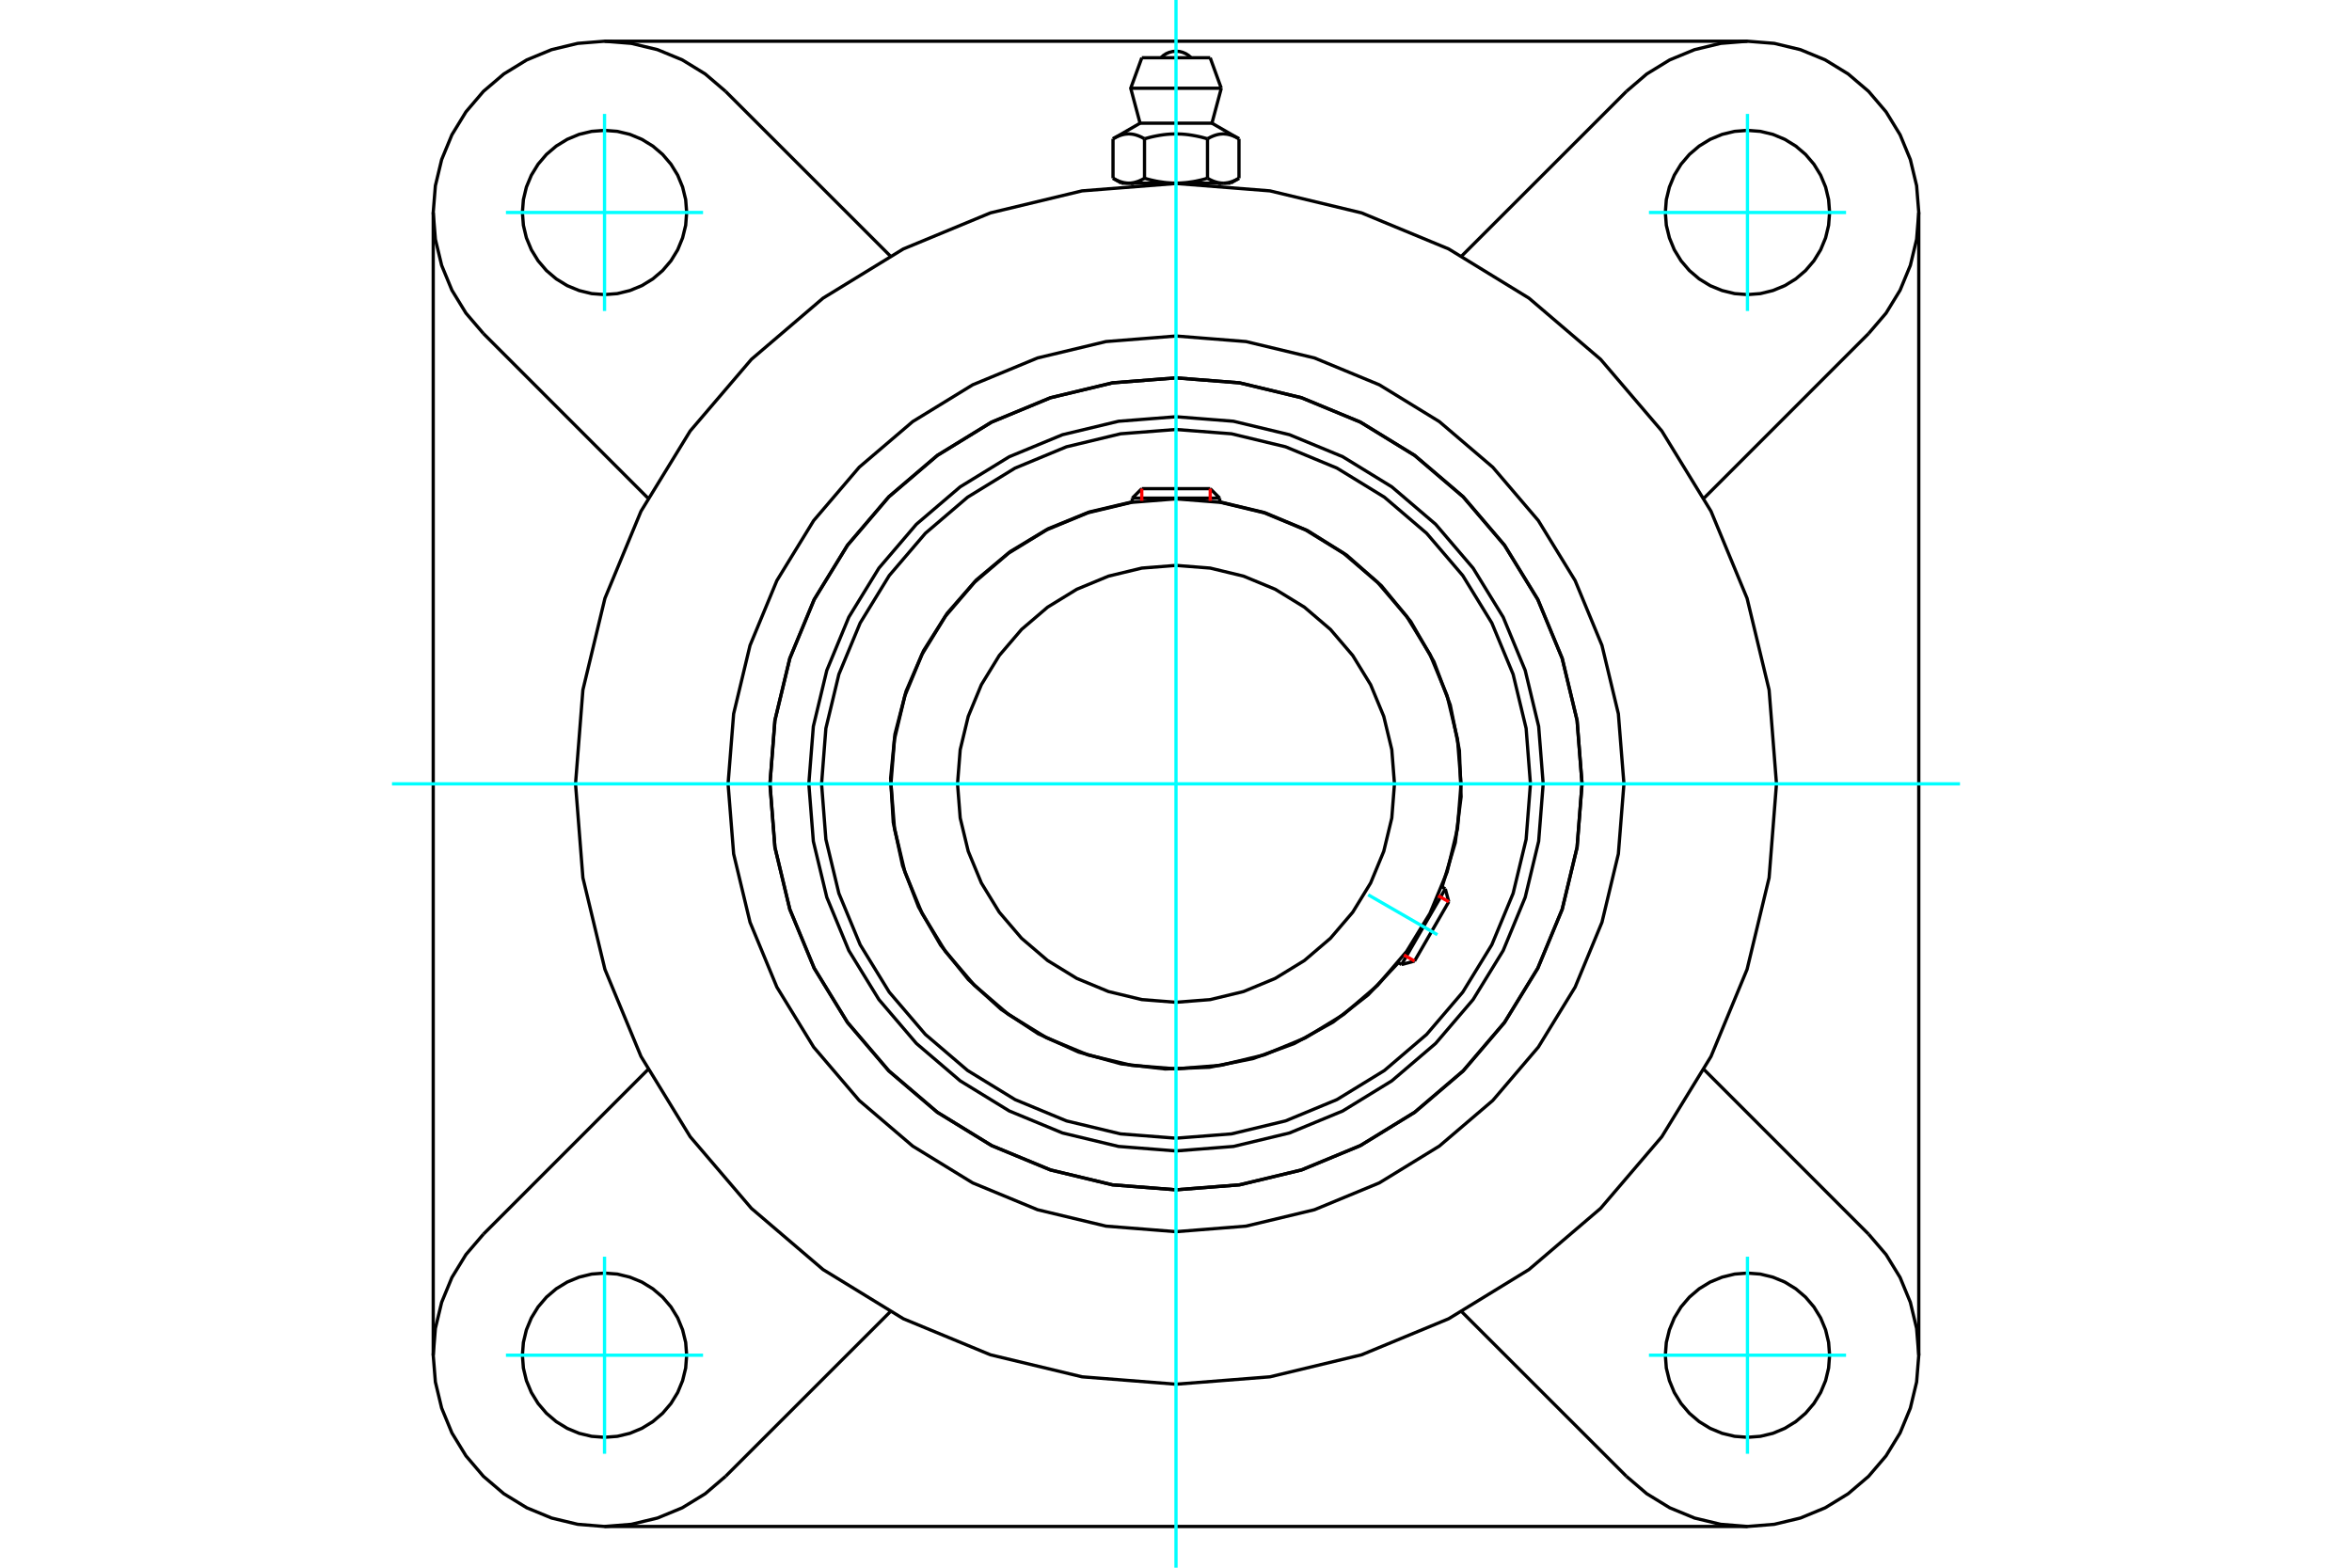 <?xml version="1.0" standalone="no"?>
<!DOCTYPE svg PUBLIC "-//W3C//DTD SVG 1.1//EN"
	"http://www.w3.org/Graphics/SVG/1.1/DTD/svg11.dtd">
<svg xmlns="http://www.w3.org/2000/svg" height="100%" width="100%" viewBox="0 0 36000 24000">
	<rect x="-1800" y="-1200" width="39600" height="26400" style="fill:#FFF"/>
	<g style="fill:none; fill-rule:evenodd" transform="matrix(1 0 0 1 0 0)">
		<g style="fill:none; stroke:#000; stroke-width:50; shape-rendering:geometricPrecision">
			<polyline points="23620,12000 23551,11121 23345,10263 23008,9448 22547,8697 21974,8026 21303,7453 20552,6992 19737,6655 18879,6449 18000,6380 17121,6449 16263,6655 15448,6992 14697,7453 14026,8026 13453,8697 12992,9448 12655,10263 12449,11121 12380,12000 12449,12879 12655,13737 12992,14552 13453,15303 14026,15974 14697,16547 15448,17008 16263,17345 17121,17551 18000,17620 18879,17551 19737,17345 20552,17008 21303,16547 21974,15974 22547,15303 23008,14552 23345,13737 23551,12879 23620,12000"/>
			<polyline points="24215,12000 24139,11028 23911,10079 23538,9178 23028,8347 22395,7605 21653,6972 20822,6462 19921,6089 18972,5861 18000,5785 17028,5861 16079,6089 15178,6462 14347,6972 13605,7605 12972,8347 12462,9178 12089,10079 11861,11028 11785,12000 11861,12972 12089,13921 12462,14822 12972,15653 13605,16395 14347,17028 15178,17538 16079,17911 17028,18139 18000,18215 18972,18139 19921,17911 20822,17538 21653,17028 22395,16395 23028,15653 23538,14822 23911,13921 24139,12972 24215,12000"/>
			<polyline points="22073,13579 22275,12900 22364,12197 22338,11488 22198,10793 21948,10130 21594,9516 21144,8967 20613,8499 20012,8122 19358,7848 18669,7683"/>
			<polyline points="17331,7683 16672,7838 16044,8094 15464,8443 14944,8878 14498,9388 14136,9961 13868,10583 13698,11239 13632,11914 13672,12590 13815,13252 14059,13884 14398,14471 14823,14998 15325,15454 15891,15826 16508,16106 17161,16287 17834,16365 18511,16339 19176,16207 19812,15975 20405,15647 20940,15231 21404,14738"/>
			<polyline points="23425,12000 23359,11151 23160,10323 22834,9537 22389,8811 21836,8164 21189,7611 20463,7166 19677,6840 18849,6641 18000,6575 17151,6641 16323,6840 15537,7166 14811,7611 14164,8164 13611,8811 13166,9537 12840,10323 12641,11151 12575,12000 12641,12849 12840,13677 13166,14463 13611,15189 14164,15836 14811,16389 15537,16834 16323,17160 17151,17359 18000,17425 18849,17359 19677,17160 20463,16834 21189,16389 21836,15836 22389,15189 22834,14463 23160,13677 23359,12849 23425,12000"/>
			<polyline points="22363,12000 22309,11317 22150,10652 21888,10019 21530,9435 21085,8915 20565,8470 19981,8112 19348,7850 18683,7691 18000,7637 17317,7691 16652,7850 16019,8112 15435,8470 14915,8915 14470,9435 14112,10019 13850,10652 13691,11317 13637,12000 13691,12683 13850,13348 14112,13981 14470,14565 14915,15085 15435,15530 16019,15888 16652,16150 17317,16309 18000,16363 18683,16309 19348,16150 19981,15888 20565,15530 21085,15085 21530,14565 21888,13981 22150,13348 22309,12683 22363,12000"/>
			<polyline points="21344,12000 21303,11477 21180,10967 20979,10482 20705,10035 20364,9636 19965,9295 19518,9021 19033,8820 18523,8697 18000,8656 17477,8697 16967,8820 16482,9021 16035,9295 15636,9636 15295,10035 15021,10482 14820,10967 14697,11477 14656,12000 14697,12523 14820,13033 15021,13518 15295,13965 15636,14364 16035,14705 16482,14979 16967,15180 17477,15303 18000,15344 18523,15303 19033,15180 19518,14979 19965,14705 20364,14364 20705,13965 20979,13518 21180,13033 21303,12523 21344,12000"/>
			<line x1="21453" y1="14766" x2="22122" y2="13608"/>
			<line x1="22175" y1="13805" x2="21651" y2="14713"/>
			<line x1="18669" y1="7626" x2="17331" y2="7626"/>
			<line x1="17476" y1="7481" x2="18524" y2="7481"/>
			<line x1="22175" y1="13805" x2="22122" y2="13608"/>
			<line x1="21453" y1="14766" x2="21651" y2="14713"/>
			<line x1="22122" y1="13608" x2="22068" y2="13577"/>
			<line x1="21400" y1="14735" x2="21453" y2="14766"/>
			<line x1="17476" y1="7481" x2="17331" y2="7626"/>
			<line x1="18669" y1="7626" x2="18524" y2="7481"/>
			<line x1="17331" y1="7626" x2="17331" y2="7688"/>
			<line x1="18669" y1="7688" x2="18669" y2="7626"/>
			<polyline points="27191,12000 27078,10562 26741,9160 26189,7827 25436,6598 24499,5501 23402,4564 22173,3811 20840,3259 19438,2922 18000,2809 16562,2922 15160,3259 13827,3811 12598,4564 11501,5501 10564,6598 9811,7827 9259,9160 8922,10562 8809,12000 8922,13438 9259,14840 9811,16173 10564,17402 11501,18499 12598,19436 13827,20189 15160,20741 16562,21078 18000,21191 19438,21078 20840,20741 22173,20189 23402,19436 24499,18499 25436,17402 26189,16173 26741,14840 27078,13438 27191,12000"/>
			<polyline points="24215,12000 24139,11028 23911,10079 23538,9178 23028,8347 22395,7605 21653,6972 20822,6462 19921,6089 18972,5861 18000,5785 17028,5861 16079,6089 15178,6462 14347,6972 13605,7605 12972,8347 12462,9178 12089,10079 11861,11028 11785,12000 11861,12972 12089,13921 12462,14822 12972,15653 13605,16395 14347,17028 15178,17538 16079,17911 17028,18139 18000,18215 18972,18139 19921,17911 20822,17538 21653,17028 22395,16395 23028,15653 23538,14822 23911,13921 24139,12972 24215,12000"/>
			<polyline points="24856,12000 24771,10928 24520,9881 24109,8888 23546,7970 22848,7152 22030,6454 21112,5891 20119,5480 19072,5229 18000,5144 16928,5229 15881,5480 14888,5891 13970,6454 13152,7152 12454,7970 11891,8888 11480,9881 11229,10928 11144,12000 11229,13072 11480,14119 11891,15112 12454,16030 13152,16848 13970,17546 14888,18109 15881,18520 16928,18771 18000,18856 19072,18771 20119,18520 21112,18109 22030,17546 22848,16848 23546,16030 24109,15112 24520,14119 24771,13072 24856,12000"/>
			<line x1="24894" y1="22601" x2="22375" y2="20083"/>
			<line x1="26747" y1="23369" x2="9253" y2="23369"/>
			<line x1="13625" y1="20083" x2="11106" y2="22601"/>
			<line x1="7399" y1="18894" x2="9917" y2="16375"/>
			<line x1="6631" y1="20747" x2="6631" y2="3253"/>
			<line x1="9917" y1="7625" x2="7399" y2="5106"/>
			<polyline points="10510,20747 10495,20551 10448,20359 10373,20176 10270,20008 10142,19858 9992,19730 9824,19627 9641,19552 9449,19505 9253,19490 9056,19505 8864,19552 8682,19627 8514,19730 8364,19858 8236,20008 8133,20176 8057,20359 8011,20551 7996,20747 8011,20944 8057,21136 8133,21318 8236,21486 8364,21636 8514,21764 8682,21867 8864,21943 9056,21989 9253,22004 9449,21989 9641,21943 9824,21867 9992,21764 10142,21636 10270,21486 10373,21318 10448,21136 10495,20944 10510,20747"/>
			<polyline points="7399,18894 7132,19206 6917,19557 6760,19937 6664,20337 6631,20747 6664,21157 6760,21557 6917,21937 7132,22288 7399,22601 7712,22868 8063,23083 8443,23240 8843,23336 9253,23369 9663,23336 10063,23240 10443,23083 10794,22868 11106,22601"/>
			<polyline points="10510,3253 10495,3056 10448,2864 10373,2682 10270,2514 10142,2364 9992,2236 9824,2133 9641,2057 9449,2011 9253,1996 9056,2011 8864,2057 8682,2133 8514,2236 8364,2364 8236,2514 8133,2682 8057,2864 8011,3056 7996,3253 8011,3449 8057,3641 8133,3824 8236,3992 8364,4142 8514,4270 8682,4373 8864,4448 9056,4495 9253,4510 9449,4495 9641,4448 9824,4373 9992,4270 10142,4142 10270,3992 10373,3824 10448,3641 10495,3449 10510,3253"/>
			<line x1="11106" y1="1399" x2="13625" y2="3917"/>
			<polyline points="11106,1399 10794,1132 10443,917 10063,760 9663,664 9253,631 8843,664 8443,760 8063,917 7712,1132 7399,1399 7132,1712 6917,2063 6760,2443 6664,2843 6631,3253 6664,3663 6760,4063 6917,4443 7132,4794 7399,5106"/>
			<line x1="28601" y1="5106" x2="26083" y2="7625"/>
			<polyline points="28601,5106 28868,4794 29083,4443 29240,4063 29336,3663 29369,3253 29336,2843 29240,2443 29083,2063 28868,1712 28601,1399 28288,1132 27937,917 27557,760 27157,664 26747,631 26337,664 25937,760 25557,917 25206,1132 24894,1399"/>
			<line x1="22375" y1="3917" x2="24894" y2="1399"/>
			<polyline points="28004,3253 27989,3056 27943,2864 27867,2682 27764,2514 27636,2364 27486,2236 27318,2133 27136,2057 26944,2011 26747,1996 26551,2011 26359,2057 26176,2133 26008,2236 25858,2364 25730,2514 25627,2682 25552,2864 25505,3056 25490,3253 25505,3449 25552,3641 25627,3824 25730,3992 25858,4142 26008,4270 26176,4373 26359,4448 26551,4495 26747,4510 26944,4495 27136,4448 27318,4373 27486,4270 27636,4142 27764,3992 27867,3824 27943,3641 27989,3449 28004,3253"/>
			<polyline points="28004,20747 27989,20551 27943,20359 27867,20176 27764,20008 27636,19858 27486,19730 27318,19627 27136,19552 26944,19505 26747,19490 26551,19505 26359,19552 26176,19627 26008,19730 25858,19858 25730,20008 25627,20176 25552,20359 25505,20551 25490,20747 25505,20944 25552,21136 25627,21318 25730,21486 25858,21636 26008,21764 26176,21867 26359,21943 26551,21989 26747,22004 26944,21989 27136,21943 27318,21867 27486,21764 27636,21636 27764,21486 27867,21318 27943,21136 27989,20944 28004,20747"/>
			<polyline points="24894,22601 25206,22868 25557,23083 25937,23240 26337,23336 26747,23369 27157,23336 27557,23240 27937,23083 28288,22868 28601,22601 28868,22288 29083,21937 29240,21557 29336,21157 29369,20747 29336,20337 29240,19937 29083,19557 28868,19206 28601,18894"/>
			<line x1="26083" y1="16375" x2="28601" y2="18894"/>
			<line x1="29369" y1="3253" x2="29369" y2="20747"/>
			<line x1="9253" y1="631" x2="26747" y2="631"/>
			<line x1="18523" y1="884" x2="17477" y2="884"/>
			<line x1="17307" y1="1351" x2="18693" y2="1351"/>
			<line x1="17450" y1="1886" x2="18550" y2="1886"/>
			<polyline points="17518,2125 17502,2116 17487,2108 17472,2100 17457,2093 17443,2087 17429,2081 17415,2076 17401,2071 17388,2067 17374,2063 17361,2060 17348,2057 17335,2055 17322,2053 17309,2052 17296,2051 17284,2050 17271,2050 17258,2051 17245,2052 17232,2053 17219,2055 17206,2057 17193,2060 17180,2063 17167,2067 17153,2071 17139,2076 17126,2081 17111,2087 17097,2093 17082,2100 17067,2108 17052,2116 17036,2125"/>
			<polyline points="18482,2125 18450,2116 18420,2108 18390,2100 18360,2093 18332,2087 18303,2081 18275,2076 18248,2071 18221,2067 18194,2063 18168,2060 18142,2057 18116,2055 18090,2053 18064,2052 18038,2051 18013,2050 17987,2050 17962,2051 17936,2052 17910,2053 17884,2055 17858,2057 17832,2060 17806,2063 17779,2067 17752,2071 17725,2076 17697,2081 17668,2087 17640,2093 17610,2100 17580,2108 17550,2116 17518,2125"/>
			<polyline points="18964,2125 18948,2116 18933,2108 18918,2100 18903,2093 18889,2087 18874,2081 18861,2076 18847,2071 18833,2067 18820,2063 18807,2060 18794,2057 18781,2055 18768,2053 18755,2052 18742,2051 18729,2050 18716,2050 18704,2051 18691,2052 18678,2053 18665,2055 18652,2057 18639,2060 18626,2063 18612,2067 18599,2071 18585,2076 18571,2081 18557,2087 18543,2093 18528,2100 18513,2108 18498,2116 18482,2125"/>
			<line x1="17036" y1="2729" x2="17036" y2="2125"/>
			<polyline points="17036,2729 17044,2733 17051,2737 17058,2741 17065,2745 17072,2749 17079,2752 17086,2756 17093,2759 17100,2762 17107,2765 17114,2768 17121,2771 17128,2774 17134,2776 17141,2779 17148,2781 17155,2783 17161,2785 17168,2787 17175,2789 17182,2791 17188,2793 17195,2794 17202,2796 17209,2797 17215,2798 17222,2799 17229,2800 17236,2801 17243,2802 17250,2803 17256,2803 17263,2803 17270,2804 17277,2804 17284,2804 17291,2803 17298,2803 17305,2803 17312,2802 17319,2801 17325,2800 17332,2799 17339,2798 17346,2797 17352,2796 17359,2794 17366,2793 17373,2791 17379,2789 17386,2787 17393,2785 17400,2783 17406,2781 17413,2779 17420,2776 17427,2774 17434,2771 17441,2768 17447,2765 17454,2762 17461,2759 17468,2756 17475,2752 17482,2749 17489,2745 17497,2741 17504,2737 17511,2733 17518,2729 17518,2125"/>
			<polyline points="17518,2729 17533,2733 17547,2737 17561,2741 17576,2745 17590,2749 17604,2752 17618,2756 17632,2759 17646,2762 17659,2765 17673,2768 17687,2771 17701,2774 17714,2776 17728,2779 17741,2781 17755,2783 17769,2785 17782,2787 17796,2789 17809,2791 17823,2793 17836,2794 17850,2796 17863,2797 17877,2798 17890,2799 17904,2800 17917,2801 17931,2802 17945,2803 17958,2803 17972,2803 17986,2804 18000,2804 17277,2804"/>
			<polyline points="18482,2729 18489,2733 18496,2737 18503,2741 18511,2745 18518,2749 18525,2752 18532,2756 18539,2759 18546,2762 18553,2765 18559,2768 18566,2771 18573,2774 18580,2776 18587,2779 18594,2781 18600,2783 18607,2785 18614,2787 18621,2789 18627,2791 18634,2793 18641,2794 18648,2796 18654,2797 18661,2798 18668,2799 18675,2800 18681,2801 18688,2802 18695,2803 18702,2803 18709,2803 18716,2804 18723,2804"/>
			<polyline points="18000,2804 18014,2804 18028,2803 18042,2803 18055,2803 18069,2802 18083,2801 18096,2800 18110,2799 18123,2798 18137,2797 18150,2796 18164,2794 18177,2793 18191,2791 18204,2789 18218,2787 18231,2785 18245,2783 18259,2781 18272,2779 18286,2776 18299,2774 18313,2771 18327,2768 18341,2765 18354,2762 18368,2759 18382,2756 18396,2752 18410,2749 18424,2745 18439,2741 18453,2737 18467,2733 18482,2729"/>
			<line x1="18723" y1="2804" x2="18000" y2="2804"/>
			<polyline points="18723,2804 18730,2804 18737,2803 18744,2803 18750,2803 18757,2802 18764,2801 18771,2800 18778,2799 18785,2798 18791,2797 18798,2796 18805,2794 18812,2793 18818,2791 18825,2789 18832,2787 18839,2785 18845,2783 18852,2781 18859,2779 18866,2776 18872,2774 18879,2771 18886,2768 18893,2765 18900,2762 18907,2759 18914,2756 18921,2752 18928,2749 18935,2745 18942,2741 18949,2737 18956,2733 18964,2729"/>
			<line x1="18835" y1="2804" x2="18723" y2="2804"/>
			<line x1="17277" y1="2804" x2="17165" y2="2804"/>
			<line x1="18964" y1="2729" x2="18964" y2="2125"/>
			<line x1="18482" y1="2729" x2="18482" y2="2125"/>
			<polyline points="18231,884 18193,849 18149,821 18102,801 18052,788 18000,784 17948,788 17898,801 17851,821 17807,849 17769,884"/>
			<line x1="18693" y1="1351" x2="18523" y2="884"/>
			<polyline points="17477,884 17307,1351 17450,1886"/>
			<line x1="18550" y1="1886" x2="18693" y2="1351"/>
			<line x1="17331" y1="2804" x2="17331" y2="2833"/>
			<line x1="18669" y1="2833" x2="18669" y2="2804"/>
			<line x1="17450" y1="1886" x2="17036" y2="2125"/>
			<line x1="18964" y1="2125" x2="18550" y2="1886"/>
			<line x1="18835" y1="2804" x2="18964" y2="2729"/>
			<line x1="17036" y1="2729" x2="17165" y2="2804"/>
		</g>
		<g style="fill:none; stroke:#0FF; stroke-width:50; shape-rendering:geometricPrecision">
			<line x1="18000" y1="24000" x2="18000" y2="0"/>
			<line x1="6000" y1="12000" x2="30000" y2="12000"/>
			<line x1="20942" y1="13699" x2="22001" y2="14310"/>
			<line x1="9253" y1="4761" x2="9253" y2="1744"/>
			<line x1="7744" y1="3253" x2="10761" y2="3253"/>
			<line x1="7744" y1="20747" x2="10761" y2="20747"/>
			<line x1="9253" y1="22256" x2="9253" y2="19239"/>
			<line x1="26747" y1="22256" x2="26747" y2="19239"/>
			<line x1="25239" y1="20747" x2="28256" y2="20747"/>
			<line x1="25239" y1="3253" x2="28256" y2="3253"/>
			<line x1="26747" y1="4761" x2="26747" y2="1744"/>
		</g>
		<g style="fill:none; stroke:#F00; stroke-width:50; shape-rendering:geometricPrecision">
			<line x1="22175" y1="13805" x2="22013" y2="13712"/>
			<line x1="21489" y1="14620" x2="21651" y2="14713"/>
		</g>
		<g style="fill:none; stroke:#F00; stroke-width:50; shape-rendering:geometricPrecision">
			<line x1="17476" y1="7481" x2="17476" y2="7668"/>
			<line x1="18524" y1="7668" x2="18524" y2="7481"/>
		</g>
	</g>
</svg>
